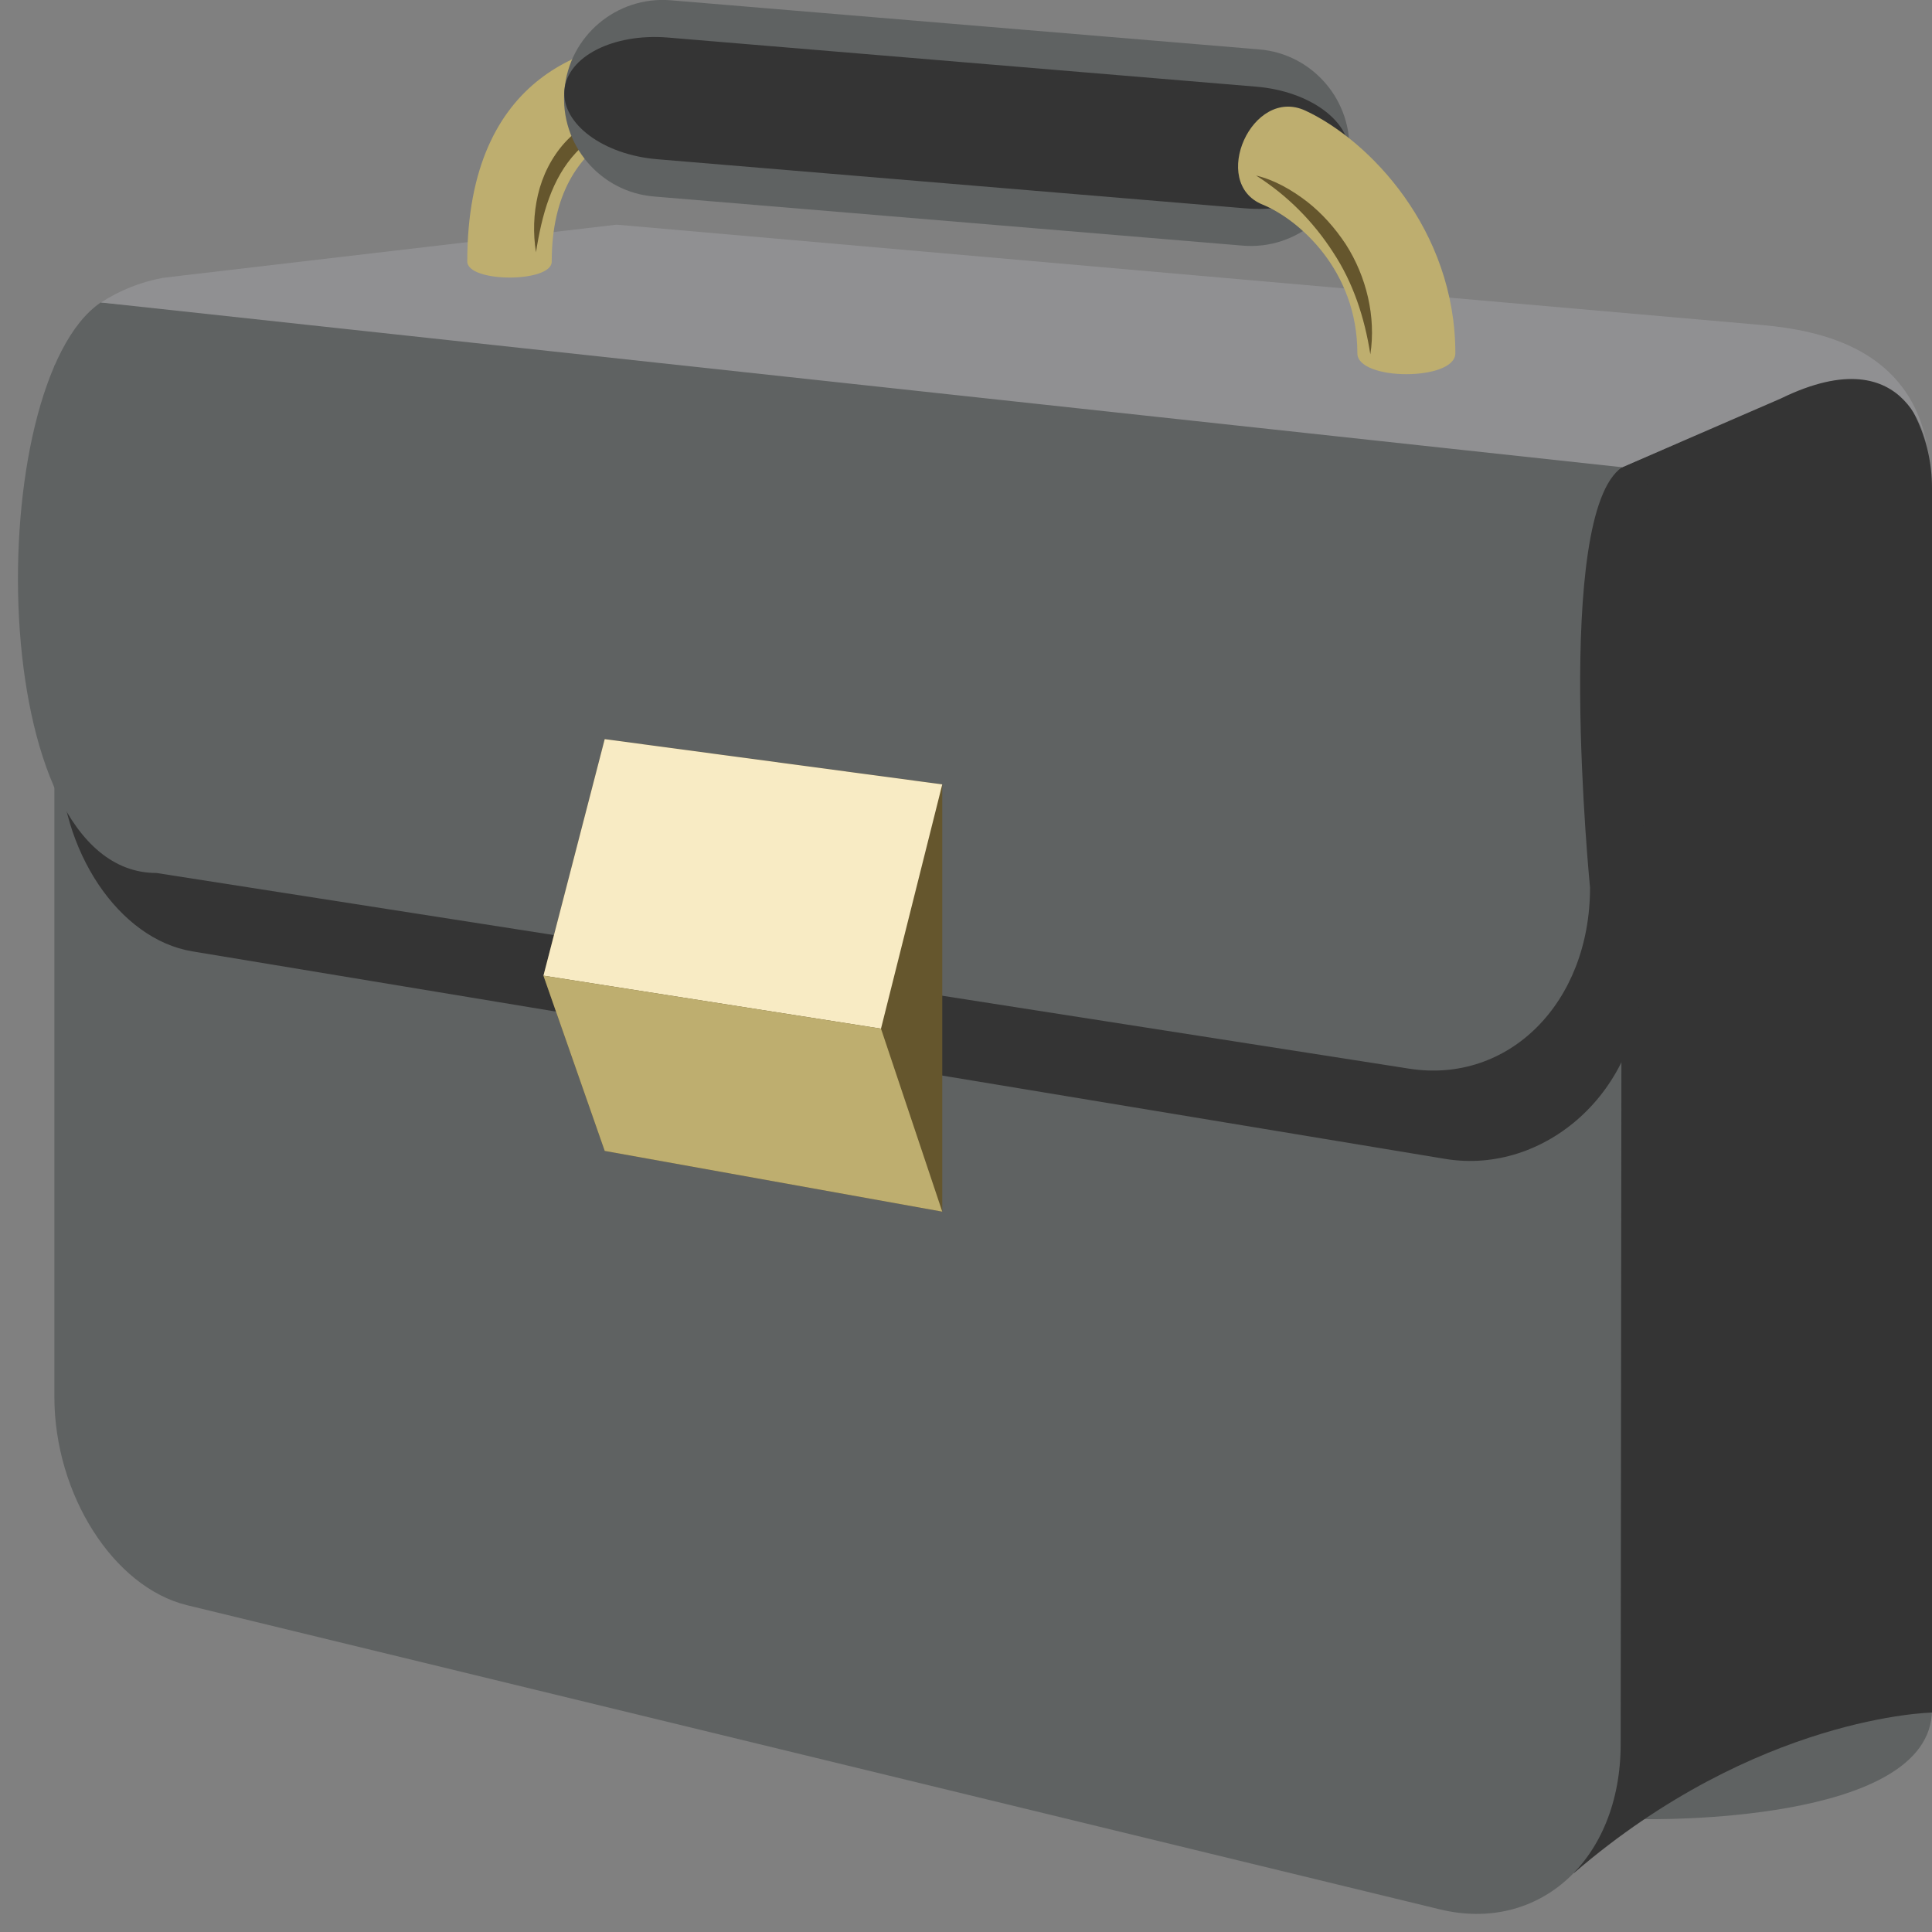 <?xml version="1.0" encoding="utf-8"?>
<!-- Generator: Adobe Illustrator 25.4.1, SVG Export Plug-In . SVG Version: 6.00 Build 0)  -->
<svg version="1.1" id="Слой_1" xmlns="http://www.w3.org/2000/svg" xmlns:xlink="http://www.w3.org/1999/xlink" x="0px" y="0px"
	 viewBox="0 0 70 70" style="enable-background:new 0 0 70 70;" xml:space="preserve">
<rect x="0" y="0" width="70" height="70" fill="#808080" stroke="none"/>
<style type="text/css">
	.st0{fill:#5F6262;}
	.st1{fill:#343434;}
	.st2{fill:#65562D;}
	.st3{fill:#F8EBC4;}
	.st4{fill:#BEAE6F;}
	.st5{fill:#909092;}
</style>
<g>
	<path class="st0" d="M70,61.94c0,4.19-10.39,3.97-10.39,3.97l-29.04-7.29c-2.03-0.43-3.65-2.66-3.65-5V28.91L70,31.34V61.94z"/>
	<path class="st1" d="M67.91,13.17c-0.01-0.01-1.64-0.26-1.66-0.27l-8.04,3.97l-1.19,51C63.66,62.15,70,62.05,70,62.05V17.68
		C70,15.87,69.19,14.26,67.91,13.17z"/>
	<path class="st0" d="M58.72,63.19c0,4.19-2.96,6.86-6.55,5.99L6.78,58.16c-2.67-0.65-4.81-4.02-4.81-7.55V13.24l56.8,3.69
		L58.72,63.19z"/>
	<path class="st1" d="M59.47,35.35c0,4.19-3.51,7.23-7.1,6.64L6.97,34.47c-2.67-0.44-4.81-3.65-4.81-7.18l1.48-15.29l56.06,4.53
		L59.47,35.35z"/>
	<path class="st0" d="M3.65,10.96c-4.31,2.93-4.26,20.67,2.02,20.67l45.39,7.09c3.59,0.56,6.55-2.37,6.55-6.56
		c0,0-1.34-13.53,1.16-15.23L60.9,16L3.65,10.96z"/>
	<polygon class="st2" points="34.14,28.42 21.91,26.78 19.69,35.35 21.91,41.7 34.14,43.9 	"/>
	<polygon class="st3" points="21.91,26.78 19.69,35.35 31.92,37.27 34.14,28.42 	"/>
	<polygon class="st4" points="21.91,41.7 34.14,43.9 31.92,37.27 19.69,35.35 	"/>
	<path class="st5" d="M63.88,11.78L22.34,8.14L6.63,9.98l-0.74,0.09c-0.81,0.15-1.57,0.46-2.23,0.89l55.12,5.97l5.74-2.49
		c4.79-2.34,5.33,1.87,5.33,1.87C69.26,12.61,65.91,11.97,63.88,11.78z"/>
	<path class="st4" d="M19.99,9.48c0-4.96,3.97-5.24,4.88-5.49c0.85-0.24,1.39-1,1.19-1.71c-0.2-0.71-1.02-0.85-1.91-0.85
		c-2.62,0-7.22,1.15-7.22,8.04C16.93,10.25,19.99,10.25,19.99,9.48z"/>
	<path class="st2" d="M19.42,9.14c-0.11-0.68-0.09-1.39,0.07-2.08c0.16-0.69,0.49-1.36,0.98-1.9c0.49-0.53,1.12-0.94,1.79-1.16
		c0.67-0.24,1.36-0.32,2.04-0.36C23.65,3.9,23,4.08,22.42,4.39c-0.58,0.3-1.12,0.67-1.55,1.14C19.99,6.47,19.63,7.79,19.42,9.14z"/>
	<path class="st0" d="M48.88,5.64c-0.17,1.96-1.89,3.42-3.85,3.26L23.7,7.12c-1.96-0.16-3.42-1.89-3.25-3.85
		c0.16-1.96,1.89-3.42,3.85-3.26l21.32,1.78C47.58,1.95,49.04,3.68,48.88,5.64z"/>
	<path class="st1" d="M48.88,5.64c-0.1,1.22-1.78,2.07-3.74,1.91L23.82,5.77c-1.96-0.16-3.47-1.28-3.37-2.5
		c0.1-1.22,1.77-2.07,3.74-1.91l21.32,1.78C47.47,3.3,48.98,4.42,48.88,5.64z"/>
	<path class="st4" d="M49.18,12.8c0-3.02-2.14-4.86-3.44-5.39c-1.93-0.79-0.37-4.3,1.56-3.4c2.3,1.07,5.43,4.3,5.43,8.79
		C52.73,13.81,49.18,13.81,49.18,12.8z"/>
	<path class="st2" d="M49.65,12.84c-0.21-1.35-0.63-2.61-1.35-3.7c-0.71-1.1-1.64-2.05-2.79-2.78c0.67,0.16,1.29,0.52,1.84,0.94
		c0.55,0.43,1.02,0.96,1.41,1.55C49.51,10.02,49.86,11.48,49.65,12.84z"/>
</g>
</svg>
